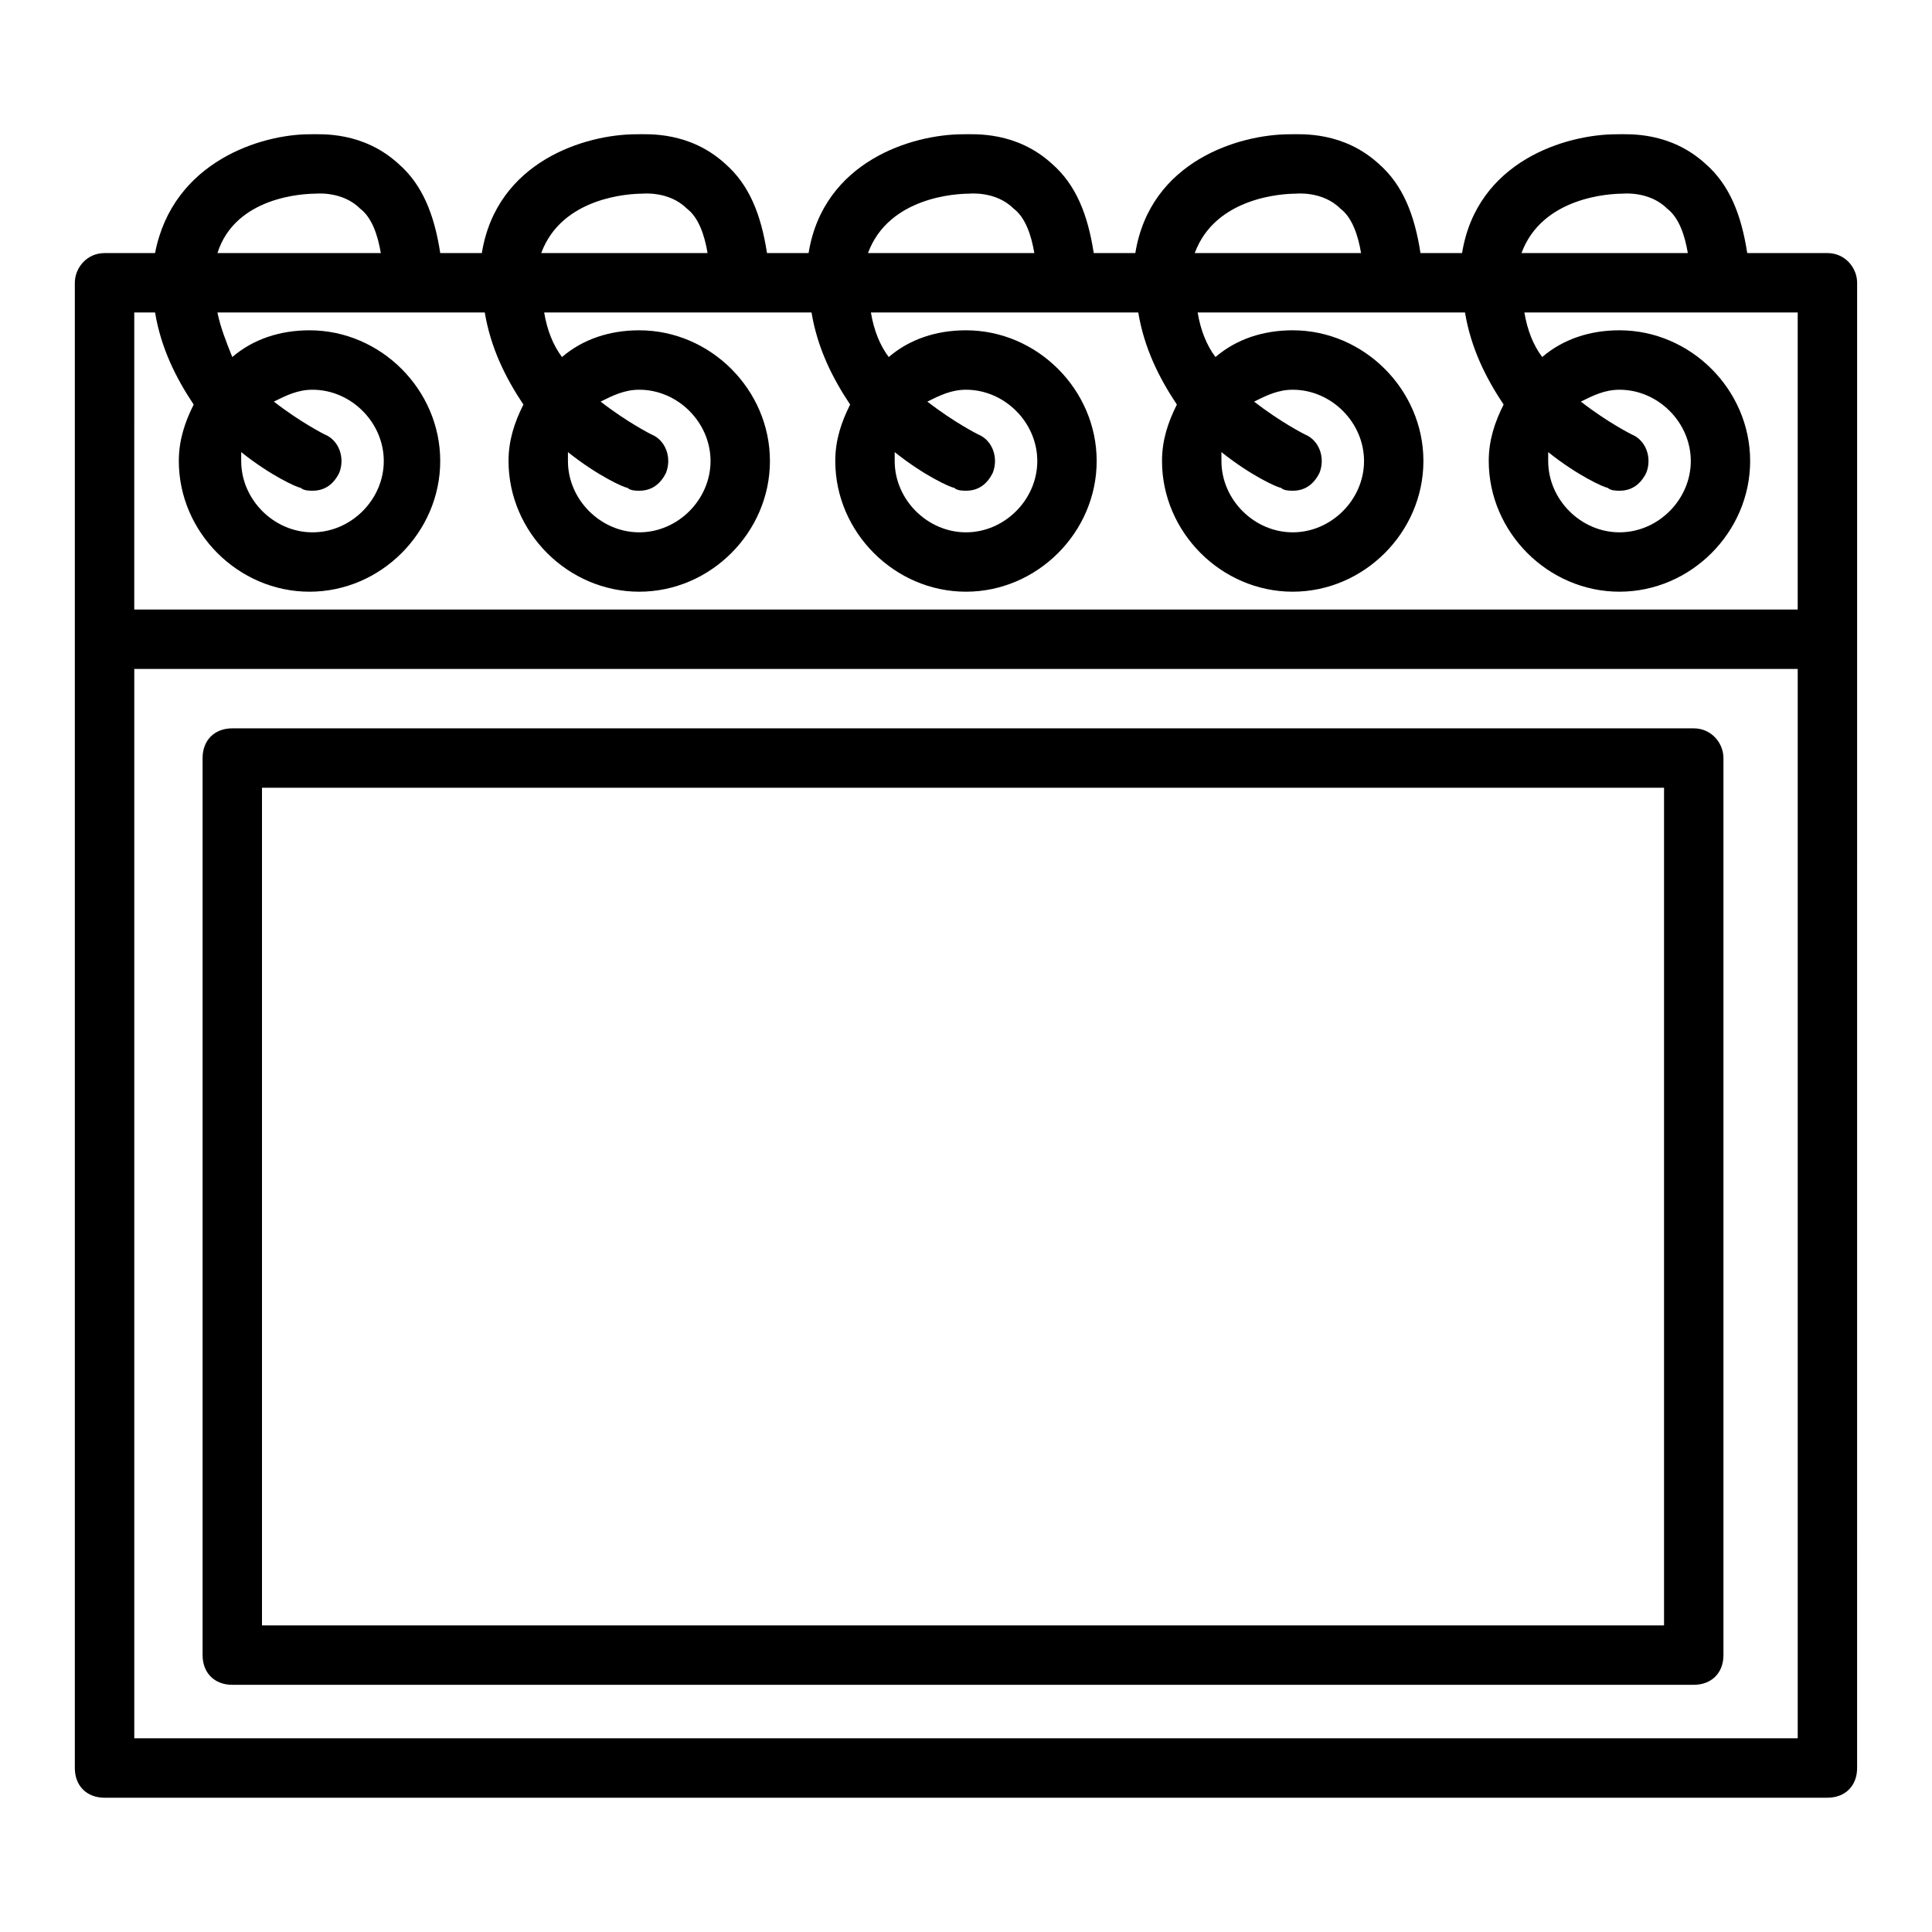 <?xml version="1.0" encoding="UTF-8"?>
<!-- Uploaded to: ICON Repo, www.iconrepo.com, Generator: ICON Repo Mixer Tools -->
<svg fill="#000000" width="800px" height="800px" version="1.1" viewBox="144 144 512 512" xmlns="http://www.w3.org/2000/svg">
 <g>
  <path d="m628.29 211.07h-21.254c-1.574-10.234-4.723-18.105-11.02-23.617-9.445-8.66-20.469-7.871-23.617-7.871-13.383 0-37 7.086-40.934 31.488h-11.02c-1.574-10.234-4.723-18.105-11.02-23.617-9.445-8.66-20.469-7.871-23.617-7.871-13.383 0-37 7.086-40.934 31.488h-11.02c-1.574-10.234-4.723-18.105-11.02-23.617-9.445-8.66-20.469-7.871-23.617-7.871-13.383 0-37 7.086-40.934 31.488h-11.02c-1.574-10.234-4.723-18.105-11.02-23.617-9.445-8.66-20.469-7.871-23.617-7.871-13.383 0-37 7.086-40.934 31.488h-11.02c-1.574-10.234-4.723-18.105-11.02-23.617-9.445-8.66-20.469-7.871-23.617-7.871-12.609 0-36.223 7.086-40.945 31.488h-13.383c-4.723 0-7.875 3.938-7.875 7.871v393.6c0 4.723 3.148 7.871 7.871 7.871h456.58c4.723 0 7.871-3.148 7.871-7.871l0.004-299.14v-94.465c0-3.934-3.148-7.871-7.871-7.871zm-54.32-15.746s7.086-0.789 11.809 3.938c3.148 2.363 4.723 7.086 5.512 11.809h-44.082c5.508-14.957 23.613-15.746 26.762-15.746zm-86.59 0s7.086-0.789 11.809 3.938c3.148 2.363 4.723 7.086 5.508 11.809h-44.082c5.512-14.957 23.617-15.746 26.766-15.746zm-86.594 0s7.086-0.789 11.809 3.938c3.148 2.363 4.723 7.086 5.512 11.809h-44.082c5.508-14.957 23.613-15.746 26.762-15.746zm-86.59 0s7.086-0.789 11.809 3.938c3.144 2.363 4.723 7.086 5.508 11.809h-44.082c5.508-14.957 23.613-15.746 26.766-15.746zm-86.594 0s7.086-0.789 11.809 3.938c3.148 2.363 4.723 7.086 5.508 11.809h-43.293c4.723-14.957 22.828-15.746 25.977-15.746zm-48.02 31.488h5.512c1.574 9.445 5.512 17.32 10.234 24.402-2.363 4.723-3.938 9.445-3.938 14.957 0 18.895 15.742 34.637 34.637 34.637 18.895 0 34.637-15.742 34.637-34.637s-15.742-34.637-34.637-34.637c-7.871 0-14.957 2.363-20.469 7.086-1.574-3.934-3.148-7.871-3.934-11.809h70.848c1.574 9.445 5.512 17.32 10.234 24.402-2.363 4.723-3.938 9.445-3.938 14.957 0 18.895 15.742 34.637 34.637 34.637s34.637-15.742 34.637-34.637-15.742-34.637-34.637-34.637c-7.871 0-14.957 2.363-20.469 7.086-2.363-3.148-3.938-7.086-4.723-11.809h70.848c1.574 9.445 5.512 17.32 10.234 24.402-2.363 4.723-3.938 9.445-3.938 14.957 0 18.895 15.742 34.637 34.637 34.637 18.895 0 34.637-15.742 34.637-34.637s-15.742-34.637-34.637-34.637c-7.871 0-14.957 2.363-20.469 7.086-2.363-3.148-3.938-7.086-4.723-11.809h70.848c1.574 9.445 5.512 17.32 10.234 24.402-2.363 4.723-3.938 9.445-3.938 14.957 0 18.895 15.742 34.637 34.637 34.637 18.895 0 34.637-15.742 34.637-34.637s-15.742-34.637-34.637-34.637c-7.871 0-14.957 2.363-20.469 7.086-2.363-3.148-3.938-7.086-4.723-11.809h70.848c1.574 9.445 5.512 17.32 10.234 24.402-2.363 4.723-3.938 9.445-3.938 14.957 0 18.895 15.742 34.637 34.637 34.637s34.637-15.742 34.637-34.637-15.742-34.637-34.637-34.637c-7.871 0-14.957 2.363-20.469 7.086-2.363-3.148-3.938-7.086-4.723-11.809h72.43v78.719l-440.83 0.004zm44.082 46.445c0.789 0.789 2.363 0.789 3.148 0.789 3.148 0 5.512-1.574 7.086-4.723 1.574-3.938 0-8.66-3.938-10.234 0 0-6.297-3.148-13.383-8.66 3.148-1.574 6.297-3.148 10.234-3.148 10.234 0 18.895 8.66 18.895 18.895s-8.66 18.895-18.895 18.895c-10.23-0.004-18.891-8.664-18.891-18.895v-2.363c7.871 6.297 14.957 9.445 15.742 9.445zm86.594 0c0.785 0.789 2.359 0.789 3.148 0.789 3.148 0 5.512-1.574 7.086-4.723 1.574-3.938 0-8.66-3.938-10.234 0 0-6.297-3.148-13.383-8.66 3.148-1.574 6.297-3.148 10.234-3.148 10.234 0 18.895 8.66 18.895 18.895s-8.66 18.895-18.895 18.895-18.895-8.66-18.895-18.895v-2.363c7.875 6.297 14.957 9.445 15.746 9.445zm86.594 0c0.785 0.789 2.359 0.789 3.148 0.789 3.148 0 5.512-1.574 7.086-4.723 1.574-3.938 0-8.66-3.938-10.234 0 0-6.297-3.148-13.383-8.66 3.148-1.574 6.297-3.148 10.234-3.148 10.234 0 18.895 8.66 18.895 18.895s-8.66 18.895-18.895 18.895-18.895-8.66-18.895-18.895v-2.363c7.871 6.297 14.957 9.445 15.746 9.445zm86.59 0c0.789 0.789 2.363 0.789 3.148 0.789 3.148 0 5.512-1.574 7.086-4.723 1.574-3.938 0-8.66-3.938-10.234 0 0-6.297-3.148-13.383-8.66 3.148-1.574 6.297-3.148 10.234-3.148 10.234 0 18.895 8.66 18.895 18.895s-8.66 18.895-18.895 18.895-18.895-8.66-18.895-18.895v-2.363c7.875 6.297 14.961 9.445 15.746 9.445zm86.594 0c0.785 0.789 2.359 0.789 3.148 0.789 3.148 0 5.512-1.574 7.086-4.723 1.574-3.938 0-8.66-3.938-10.234 0 0-6.297-3.148-13.383-8.66 3.148-1.574 6.297-3.148 10.234-3.148 10.234 0 18.895 8.66 18.895 18.895s-8.66 18.895-18.895 18.895-18.895-8.66-18.895-18.895v-2.363c7.875 6.297 14.957 9.445 15.746 9.445zm-390.45 331.41v-283.39h440.83v283.39z"/>
  <path d="m592.86 337.02h-387.3c-4.723 0-7.871 3.148-7.871 7.871v237.73c0 4.723 3.148 7.871 7.871 7.871h387.3c4.723 0 7.871-3.148 7.871-7.871v-237.73c0-3.938-3.148-7.871-7.871-7.871zm-7.871 237.73h-371.56v-221.99h371.56z"/>
 </g>
</svg>